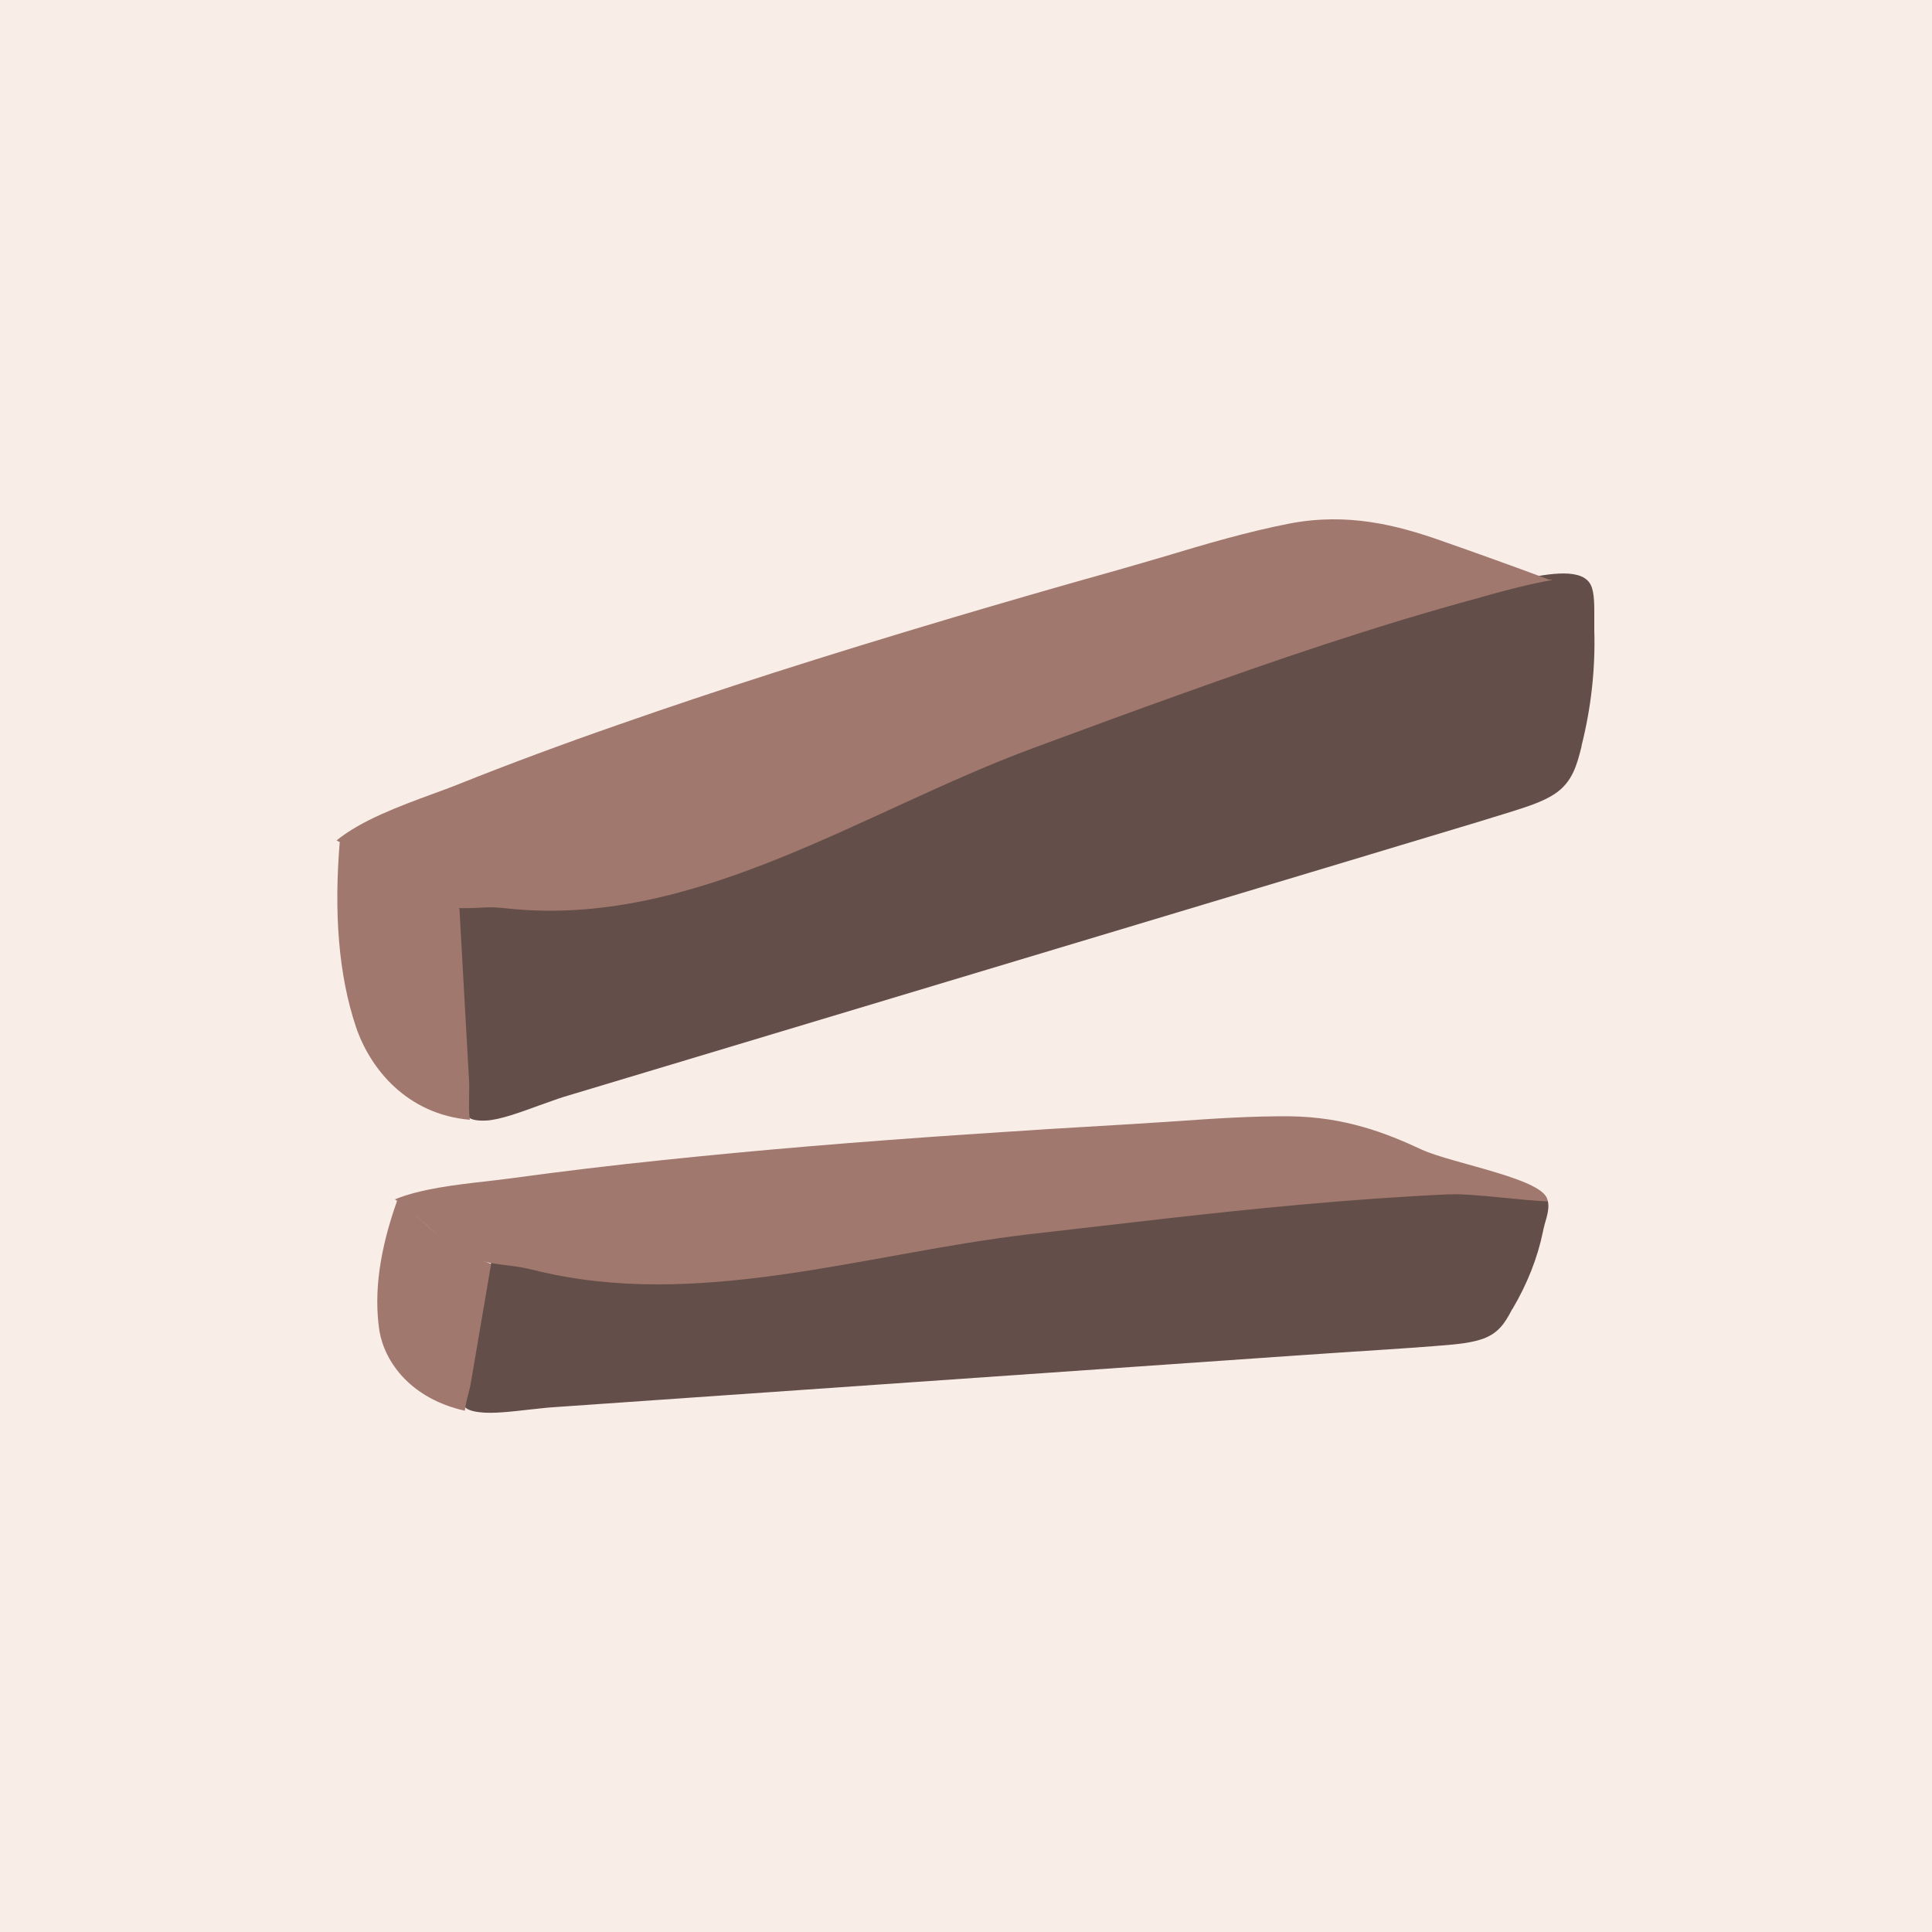 <?xml version="1.0" encoding="utf-8"?>
<!-- Generator: Adobe Illustrator 25.2.1, SVG Export Plug-In . SVG Version: 6.00 Build 0)  -->
<svg version="1.1" id="Layer_1" xmlns="http://www.w3.org/2000/svg" xmlns:xlink="http://www.w3.org/1999/xlink" x="0px" y="0px"
	 width="500px" height="500px" viewBox="0 0 500 500" style="enable-background:new 0 0 500 500;" xml:space="preserve">
<style type="text/css">
	.st0{fill:#F9EDE8;}
	.st1{fill:#634E49;}
	.st2{fill:#A0786E;}
	.st3{fill:#414042;}
	.st4{fill:#FFFFFF;stroke:#000000;stroke-width:10;stroke-miterlimit:10;}
</style>
<rect class="st0" width="500" height="500"/>
<g>
	<g>
		<path class="st1" d="M402.3,205.5c-3.2,2.1-7.5,3.4-11.6,4.7l-1.3,0.4c-8.3,2.6-16.9,5.1-25.1,7.6c-4.2,1.3-8.4,2.5-12.6,3.8
			l-205.9,61.9c-1.9,0.6-4,1.4-6.3,2.2c-4.7,1.7-10,3.7-13.7,3.9c-2.3,0.1-3.8-0.2-4.6-0.9c-1.1-1.1-0.9-3.8-0.8-6.3
			c0.1-1.3,0.2-2.6,0.1-3.9l-2.3-41.7c0.1,0,0.1,0,0.2,0c0.5,0.1-0.1-3.8,0.4-3.9c1,0.5,4.4,1,5.7,0.7
			c45.4-10.8,87.7-22.9,131.9-39.2l6.7-2.5c19.8-7.3,40.3-14.9,60.7-21.9c2.2-0.7,4.4-1.5,6.6-2.3c20.3-7,41.3-14.2,62.3-18
			c0.6-0.1,1.2-0.2,1.9-0.4c6.3-1.2,14.9-2.8,17.1,1.7c1,2,0.9,5.7,0.9,8.6c0,1.1,0,2.2,0,3.1l0,0c0.3,9.9-0.8,20-3.3,29.9l0,0.2
			C408.1,197.9,407,202.4,402.3,205.5z"/>
		<path class="st2" d="M401.7,150.1c-6.1,1.1-12.2,2.7-17.5,4.2l-1,0.3c-27.8,7.5-54.6,16.8-77.2,24.9c-12.9,4.6-25.9,9.4-38.6,14.1
			c-44.4,16.4-87.7,46.7-136.2,41.5c-4.3-0.5-6-0.2-6.7-0.2c-11,0.6-15.7-0.6-23.4-7.3c-1.2-1.1-2.6-2-3.9-3.1
			c-3.1-2.5-6.2-5.1-10.1-7c6.4-5.2,16.1-8.8,24.8-12c2.4-0.9,4.7-1.7,6.9-2.6c13-5.2,27-10.4,41.4-15.4
			c25.4-8.9,52.9-17.7,86.5-27.7c12.5-3.7,26.2-7.7,43-12.4c3.9-1.1,7.9-2.3,11.7-3.4c10.6-3.2,21.5-6.4,32.3-8.5
			c15.1-2.9,27.8,0.4,39.2,4.4c9.4,3.3,18.9,6.7,28,10.1C401.3,149.9,401.5,150,401.7,150.1z"/>
		<path class="st2" d="M88,217c2.9,1.7,5.5,3.9,8.1,6.1c2.7,2.2,5.5,4.5,8.5,6.3c4.2,2.5,8.9,4.3,14.3,5.7l2.5,44.8
			c0.1,1.1,0,2.4,0,3.7c0,2-0.1,4.1,0.2,6.2c-16.2-1.4-25.8-13.1-29.5-24.1C87.7,252.5,86.3,236.5,88,217z"/>
	</g>
	<g>
		<path class="st1" d="M383.1,346.7c-3.2,1-7.2,1.3-11.1,1.6l-1.2,0.1c-7.8,0.6-15.8,1.1-23.5,1.6c-3.9,0.3-7.9,0.5-11.8,0.8
			L143,364.2c-1.8,0.1-3.8,0.4-6,0.6c-4.4,0.5-9.5,1.1-12.7,0.7c-2-0.2-3.4-0.7-3.9-1.3c-0.8-0.9-0.2-2.7,0.4-4.5
			c0.3-0.9,0.6-1.8,0.7-2.7l4.9-28.9c0.1,0,0.1,0,0.2,0c0.4,0.1,0.6-2.6,1-2.6c0.8,0.5,3.8,1.3,5,1.3c41.9-1,81.5-3.3,123.3-8.3
			l6.3-0.8c18.8-2.2,38.2-4.5,57.4-6.4c2.1-0.2,4.1-0.4,6.2-0.6c19.1-1.9,38.9-3.9,58.1-3.6c0.6,0,1.1,0,1.7,0
			c5.8,0.1,13.6,0.2,14.9,3.6c0.6,1.5-0.1,4-0.7,6c-0.2,0.8-0.4,1.5-0.5,2.1v0c-1.4,6.8-4.1,13.6-7.9,20l-0.1,0.1
			C389.5,342.4,387.7,345.3,383.1,346.7z"/>
		<path class="st2" d="M400.5,310.9c-5.6-0.1-20-2.1-24.9-1.8l-0.9,0c-25.9,1.2-51.2,3.8-72.5,6.2c-12.2,1.4-24.5,2.8-36.5,4.2
			c-42.1,5-85.4,19.7-127.5,9.2c-3.7-0.9-5.3-1-5.9-1.1c-9.8-1.1-13.8-2.6-19.5-8.3c-0.9-0.9-1.9-1.7-2.9-2.7
			c-2.3-2.1-4.6-4.3-7.7-6.2c6.5-2.7,15.7-3.8,23.9-4.7c2.3-0.3,4.4-0.5,6.5-0.8c12.4-1.7,25.6-3.3,39.2-4.7
			c23.9-2.5,49.7-4.7,81.2-6.8c11.7-0.8,24.5-1.6,40.1-2.5c3.6-0.2,7.3-0.5,10.9-0.7c9.9-0.7,20.1-1.4,30-1.3
			c13.9,0.2,24.5,4.2,33.9,8.6C375.9,301.2,400.6,305.2,400.5,310.9C400.5,311.1,400.4,310.8,400.5,310.9z"/>
		<path class="st2" d="M102.9,310.4c2.2,1.6,4.2,3.5,6.1,5.3c2,1.9,4.1,3.9,6.4,5.5c3.3,2.3,7.1,4.2,11.7,5.9l-5.3,31.1
			c-0.1,0.8-0.4,1.6-0.6,2.6c-0.4,1.3-0.7,2.8-0.9,4.3c-14.1-3.2-20.7-12.6-22.1-20.6C96.7,334.6,98.2,323.5,102.9,310.4z"/>
	</g>
</g>
<g>
	<path class="st1" d="M1731.4-155.9c-5.6-2.2-11.4-4.3-16.9-6.3c-3.2-1.1-6.3-2.3-9.5-3.5c-6.7-2.5-13.4-5-20.2-7.6l-6.8-2.6
		c0.2-0.2,0.4-0.4,0.5-0.5c19.3-18.9,26.3-40.7,20.7-64.6c-0.5-2,0-2.3,1.6-3.3c0.4-0.3,0.9-0.5,1.3-0.9
		c13.4-10,18.6-23.2,15.6-39.1c-2.8-14.7-14.9-26.8-29.6-29.4c-15.9-2.8-29.2,2.5-38.5,15.6c-2,2.8-3,3.2-6.2,2.2
		c-20.3-6.5-40.9-6.5-61.3-0.1c-3.3,1.1-4.4,0.7-6.3-2c-9.5-13.6-23.1-19-39.1-15.5c-15.4,3.3-25.7,13.6-28.9,29
		c-3.4,16,2.1,29.7,16.1,39.5c2.4,1.7,2.7,2.5,2.1,5.1c-3.6,14.6-1.6,29.4,5.9,43.9c4.1,7.9,9.8,14.4,15.6,20.2
		c-0.1,0-0.1,0.1-0.2,0.1c-1.8,0.7-3.5,1.4-5.2,2c-5.2,1.9-10.4,3.8-15.6,5.7c-10.5,3.9-21.4,7.8-32.1,11.9
		c-13.8,5.3-20.6,18.1-16.9,31.9c3.6,13.4,16.6,21.2,30.9,18.6c3.2-0.6,6.4-1.4,9.5-2.1c2.4-0.6,4.8-1.2,7.3-1.7
		c0.4-0.1,0.7-0.2,1.1-0.3c0.4-0.1,1.1-0.3,1.3-0.3c0,0,0.1,0.1,0.2,0.4c0.5,1.2,0.2,3.4-0.7,5.4c-1,2.2-2.6,3.9-4.1,4.3
		c-10.4,3.1-18,10.1-22.6,20.9c-5.8,13.5-5,29.8,2.2,44.9c7.3,15.2,19.6,26.3,33.9,30.3c5.4,1.5,10.7,1.5,15.6,1.2
		c3.6-0.2,6.7-2,9.5-3.5c2.7-1.5,5.3-3,7.7-2.6c2.4,0.4,4.7,1.1,7.2,1.8c3.9,1.2,7.9,2.3,12.3,2.3c15.7-0.1,31.7,0,47.1,0l1,0
		c0,0,0.1,0,0.1,0c5,0,10.8-0.4,16.1-3.6c2.2-1.3,3.8-1.1,6.8,0.7c5.4,3.5,11.4,5.2,17.8,5.2c3.3,0,6.7-0.5,10.1-1.4
		c21.8-5.7,39.7-28.9,40.7-52.8c0.9-20.9-8.8-38-24.2-42.5c-5.6-1.7-6.4-4.1-6.7-9.2c-0.1-1,0-1.5,0-1.7c0.2,0,0.6,0,1.3,0.2
		c1.7,0.4,3.4,0.8,5.1,1.3c4,1,8.2,2,12.3,2.8c14.3,2.8,27.4-4.8,31.2-18.2C1751.8-137.3,1745-150.6,1731.4-155.9z"/>
	<path class="st2" d="M1564.9-288.6c-15,8.3-25.6,18.8-32.5,32.1c-0.5,1-0.8,1.2-0.8,1.2c-0.3,0-1.2-0.7-1.7-1.1l-0.4-0.3
		c-8-6-11.5-17.5-8.4-27.5c3.3-10.2,12.7-17.2,23.5-17.2h0c0.1,0,0.2,0,0.4,0c8.5,0,15.2,3.4,20.5,10.4c0.7,1,0.8,1.3,0.8,1.3l0,0
		C1566.3-289.6,1566.1-289.2,1564.9-288.6z"/>
	<path class="st2" d="M1670.9-79.6c6.8-6,13.6-9.1,20.5-9.1c3.5,0,6.9,0.8,10.3,2.3c9.7,4.4,14.1,13,14.2,27.9
		c-0.6,14.2-6.4,26.1-17.3,35.3c-9.8,8.2-19.6,10.3-29.2,6.1c-9.9-4.3-14.7-12.9-14.8-26.3C1654.6-57.7,1660-69.9,1670.9-79.6z"/>
	<path class="st2" d="M1569.9-34.5c-1.7,8-6.2,14.1-12.6,17.3c-6.4,3.2-13.9,3-21.2-0.4c-16.2-7.6-25.1-21.3-26.4-40.6
		c0.4-15.2,4.6-23.6,14.1-28.1c12.3-5.8,22.7-0.3,29.3,5.3C1568-68.2,1573.7-52.6,1569.9-34.5z"/>
	<path class="st2" d="M1685.5-122.5c-1.1,1.2-2.2,3.3-1.1,7c1.6,5.7,1.5,9.9-0.2,12.9c-1.8,3-5.4,5.1-11.1,6.4
		c-0.6,0.1-1.1,0.3-1.5,0.4c-0.6,0.1-1.2,0.3-1.5,0.3c-0.1-0.2-0.4-0.7-0.8-2.1c-7.6-25.7-30.1-43.1-56.1-43.2c-0.1,0-0.2,0-0.3,0
		c-26.1,0-49.3,17.8-56.4,43.3c-0.4,1.6-0.7,2.2-0.9,2.5c-0.2-0.1-0.8-0.3-1.8-1c-3-2.1-5.5-3.1-7.8-3.3c-2.4-0.2-3.9-0.8-4.8-1.9
		c-1.2-1.4-1.1-4-0.7-7.4c1.1-8.7,1.5-12.6-1-14.8c-1-0.9-2.3-1.3-4-1.3c-2.5,0-6,0.8-10.7,2c-1.9,0.5-3.8,0.9-5.7,1.4
		c-4.2,1-8.6,2.1-12.9,3c-7.1,1.5-13.5-2-15.8-8.8c-2.4-7.1,0.5-13.8,7.1-16.4c12.7-4.9,25.8-9.7,38.4-14.4c7.2-2.7,14.7-5.4,22-8.1
		c1.7-0.6,2.8-0.1,4.9,1c33.3,18,67,18,100.2-0.1c2.2-1.2,3.8-1.3,6.1-0.4c10.2,3.8,20.6,7.7,30.7,11.4c8.5,3.1,17.3,6.4,26,9.6
		c8.3,3.1,12,9.6,9.6,16.9c-2.4,7.6-8.8,10.9-17.4,8.9c-4.1-0.9-8.2-1.9-12.3-2.9c-3.9-0.9-7.9-1.9-11.8-2.8
		C1690.3-124.9,1687.3-124.4,1685.5-122.5z"/>
	<path class="st2" d="M1537.6-231.3c1.6-15.9,10.5-30.4,25-40.9c14.9-10.8,31.7-15.6,54.4-15.6c0.1,0,0.2,0,0.4,0
		c20.1,0.3,39.2,8.3,53.6,22.4c10.8,10.5,16.9,23.9,17.3,37.7c0.4,13.8-4.9,27.5-15,38.5c-14.3,15.6-36.2,24.6-60.3,24.6
		c-0.1,0-0.1,0-0.2,0c-24,0-46-8.9-60.3-24.5C1541.4-201,1536.1-216.1,1537.6-231.3z"/>
	<path class="st2" d="M1694.2-255.3C1694.2-255.3,1694.2-255.3,1694.2-255.3c0,0-0.4-0.2-1.1-1.4c-6.9-13.2-17.7-23.8-32.1-31.6
		c-1.4-0.8-1.6-1.2-1.6-1.2c0-0.4,1-1.7,1.3-2.2c4.6-6.1,12.4-9.7,20.2-9.7c2.5,0,4.9,0.4,7.3,1.1c10.8,3.4,17.7,13.4,17.6,25.4
		c-0.3,5.1-2.3,12.4-9.9,18.5C1694.7-255.4,1694.3-255.3,1694.2-255.3z"/>
</g>
<g>
	<path class="st1" d="M923,334.1c-2.3,0.5-4.5,1.4-6.6,2.2c-8.3,3.2-17.4-0.2-21.5-7.8c-4.1-7.8-1.8-17.1,5.4-22.2
		c4.1-2.9,8.5-5,13.4-6.3c10.9-2.9,21.7-1.9,32.5,1c1,0.3,1.8,0.2,2.7-0.4c10.3-7.1,21.8-10.4,34.2-10.4c33.2,0,66.4,0.1,99.6,0
		c13.8-0.1,23.7-6.7,29.7-19.1c2.2-4.5,3.9-9.1,6.2-13.5c1.3-2.5,0.9-4.2-0.9-6.3c-4.7-5.4-9.1-11.1-13.6-16.7
		c-4.3-5.5-4.7-12.3-1-17.9c3.7-5.6,10.1-8.1,16.8-6.3c7.5,1.9,14.9,3.9,22.4,5.9c6.8,1.8,13.5,3.9,20.7,3.1
		c9.3-1.1,18.6-0.8,27.9-0.4c19.1,0.8,35.3,14.8,39.1,33.7c0.3,1.6,0.9,2,2.5,2c19.6,0.1,35.6,17.1,32.7,37
		c-2,13.6-13.5,25.4-27.1,27.2c-5.6,0.7-11.2,0.3-16.7,0.4c-10.9,0.1-20.5,7.9-22.5,18.7c-1,5.3-0.5,10.6-0.4,15.9
		c0.2,13.1-3.3,25.2-10.3,36.2c-4.6,7.2-7,15.2-7.1,23.9c-0.1,14.4,0,28.7,0,43.1c0,1.3,0.4,1.9,1.6,2.4
		c8.6,3.9,14.5,10.3,17.5,19.3c1.6,4.7,1.6,9.6,1.6,14.5c0,4.8-2.6,7.5-7.4,7.5c-10.1,0-20.2,0-30.2,0c-9.4,0-16.8-5.3-19.9-14.2
		c-2.2-6.4-4.4-12.9-6.6-19.3c-6.8-19.8-13.6-39.6-20.4-59.4c-1.8-5.1-5.7-8.1-10.8-8.1c-33.5,0-67.1,0-100.6-0.1
		c-1.4,0-1.7,0.6-1.9,1.7c-2.8,15.6-11.3,27.1-25.1,34.7c-1.2,0.6-1.5,1.3-1.5,2.6c0.1,7,0.1,14.1,0,21.1c0,1.3,0.4,2.1,1.5,2.8
		c5.5,3.4,9.4,8.2,12,14.1c2.3,5.3,2.7,10.9,2.6,16.6c-0.1,4.8-2.6,7.5-7.4,7.5c-9,0-18.1,0-27.1,0c-11.6,0-20.5-9-20.5-20.6
		c0-17.9,0-35.8,0-53.6c0-4.9-0.4-9.8-1.5-14.6c-1.7-7.7-4.4-15.1-7.1-22.4c-5.3-14.9-7.2-30.2-6-46c0.2-3.1,1-6.2,1.5-9.5
		C924.5,333.9,923.8,334,923,334.1z"/>
	<path class="st2" d="M1129.9,403.9c3.3,9.5,6.5,18.9,9.8,28.4h28.2c0-6.6,0-13.2,0.1-19.8c0.2-10.6,3.3-20.5,9-29.5
		c1.1-1.8,3.3-3.9,2.8-5.5c-0.5-1.7-3.6-1.7-5.6-2.4c-22.5-8.7-42.2-21.7-59.9-37.9c-10.8-9.9-20.7-20.7-29.3-32.5
		c-0.6-0.9-1.4-1.2-2.4-1.2c-29.5,0-58.9,0-88.4,0c-1.5,0-1.8,0.2-1.3,1.8c5.4,14.9,8.5,30.3,10.2,46.1c1.2,10.9,1.8,21.9,1.6,32.8
		c0,1.7,0.4,2.2,2.2,2.2c16.8-0.1,33.5,0,50.3,0c15.9,0,31.9,0,47.8,0C1117.3,386.2,1125.9,392.3,1129.9,403.9z"/>
	<path class="st2" d="M1185.7,337.2c0.3-1.5-0.3-2.2-1.6-2.8c-13-6-25.6-12.9-37.3-21.1c-10.3-7.3-19.9-15.3-27.6-25.4
		c-0.7-0.9-1.1-1.1-1.9-0.1c-4.8,5.5-10.5,9.6-17.3,12.3c-0.9,0.4-1.1,0.7-0.4,1.5c21.6,26.5,47.1,48.1,79.3,60.8
		c1.2,0.5,2.5,0.8,3.7,1.4c1.7,0.8,2.3,0.5,2.5-1.5c0.5-4.3,0.3-8.5,0.4-12.8C1185.4,345.5,1184.9,341.3,1185.7,337.2z"/>
</g>
<g>
	<path class="st2" d="M1267.7-29.8c-30.4,18.2-74.7,27.8-128.2,27.8c-50.5,0-96-11.3-128.1-31.8c-33.7-21.5-51.4-52.2-51.4-88.7
		c0-71.6,80.5-129.8,179.5-129.8c99,0,179.5,58.2,179.5,129.8C1318.9-81.3,1301.7-50.2,1267.7-29.8z"/>
	<path class="st1" d="M1139.4-92.3c-42.7,0-77.5-29.6-77.5-66c0-36.4,34.8-66,77.5-66s77.5,29.6,77.5,66
		C1216.9-121.9,1182.2-92.3,1139.4-92.3z"/>
</g>
<g>
	<g>
		<path class="st3" d="M2728.6,88.5c-41.2-30.2-96-46.9-154.1-46.9s-112.9,16.6-154.1,46.9c-41.8,30.6-64.8,71.6-64.8,115.2
			c0,46.6,22.5,85.7,65.1,112.9c38.8,24.8,93.5,38.5,153.8,38.5c64.6,0,116.3-11.4,153.7-33.8c43.3-26,65.3-65.5,65.3-117.6
			C2793.4,160.1,2770.4,119.2,2728.6,88.5z M2722,311.1c-35,21-86,32.1-147.5,32.1c-58.1,0-110.4-13-147.4-36.6
			c-39-24.9-59.6-60.5-59.6-102.8c0-82.8,92.8-150.1,207-150.1s207,67.3,207,150.1C2781.4,251.3,2761.4,287.4,2722,311.1z"/>
		<path class="st3" d="M2574.5,73.5c-56.4,0-102.3,40-102.3,89.2c0,49.2,45.9,89.2,102.3,89.2c56.4,0,102.3-40,102.3-89.2
			C2676.8,113.5,2630.9,73.5,2574.5,73.5z M2574.5,239.9c-49.8,0-90.3-34.6-90.3-77.2s40.5-77.2,90.3-77.2s90.3,34.6,90.3,77.2
			S2624.3,239.9,2574.5,239.9z"/>
	</g>
	<g>
		<path class="st3" d="M2572.2,174.4c-3.1-4.4-10.1-7-15.8-5c2.8,2.8,2.9,16,2.9,16S2565.2,175.5,2572.2,174.4z"/>
		<path class="st3" d="M2582,167.5c0,2.3,1.5,4.1,3.4,4.1c1.9,0,3.4-1.8,3.4-4.1c0-2.3-1.5-4.1-3.4-4.1
			C2583.5,163.4,2582,165.2,2582,167.5z"/>
		<path class="st3" d="M2542.6,153.1c-0.9,2-0.4,4.3,1.3,5.1c1.7,0.8,3.8-0.2,4.8-2.3s0.4-4.3-1.3-5.1
			C2545.6,150.1,2543.5,151.1,2542.6,153.1z"/>
		<g>
			<path class="st3" d="M2571.4,223c0-0.5-0.1-1.1-0.4-1.5c-0.9-1.4-2.7-1.9-4.1-1c-9.3,5.6-17.8,7.3-24,4.7
				c-5.1-2.1-8.6-7-10.5-14.7c-0.4-1.6-2-2.6-3.6-2.2c-1.4,0.3-2.3,1.6-2.3,2.9c0,0.2,0,0.5,0.1,0.7c3,11.9,9.3,16.8,14.1,18.8
				c2.6,1.1,5.5,1.6,8.6,1.6c6.3,0,13.5-2.3,20.8-6.7C2570.9,225,2571.4,224,2571.4,223z"/>
			<path class="st3" d="M2629.7,186.8l-0.1-0.2c-2.7-3.7-6.1-8.4-9.7-16.1c-2.5-5.3-6.9-13.1-11.1-19.5c3.9-6,4.6-14.7,4.6-19.9
				c0-2.5-0.1-4.1-0.2-4.3c0,0,0-0.1,0-0.1c0-0.2-0.1-0.3-0.1-0.4c0-0.1,0-0.1-0.1-0.2c-0.1-0.2-0.1-0.3-0.2-0.5c0,0,0-0.1-0.1-0.1
				c-0.1-0.2-0.3-0.4-0.4-0.5c0,0-0.1-0.1-0.1-0.1c-0.1-0.1-0.3-0.2-0.4-0.3c0,0,0,0-0.1,0c0,0-0.1,0-0.1-0.1
				c-0.1-0.1-0.3-0.1-0.4-0.2c-0.1,0-0.2-0.1-0.2-0.1c-0.1,0-0.3-0.1-0.4-0.1c-0.1,0-0.2,0-0.3,0c0,0-0.1,0-0.1,0
				c-10.5,0-19,4-22.6,6c-3.2-2.2-10.3-6.6-18.4-8.6c-8.3-2.1-15.3-3.2-17.9-3.5c-3.2-3-15-13.2-24.8-13.2c0,0-0.1,0-0.1,0
				c-0.1,0-0.3,0-0.4,0c-0.1,0-0.1,0-0.2,0c-0.1,0-0.3,0.1-0.4,0.1c0,0-0.1,0-0.1,0c-0.2,0.1-0.3,0.2-0.5,0.3
				c-0.1,0-0.1,0.1-0.1,0.1c-0.1,0.1-0.2,0.1-0.3,0.2c0,0,0,0,0,0c0,0,0,0,0,0c-0.6,0.6-7.5,7.6-7.5,20.9c0,1,0.1,2.1,0.1,3.2
				c-3.7,3.4-7.3,7.7-10.6,12.7c-2.8,4.2-6.5,4.9-10.4,5.6c-2.3,0.4-4.4,0.8-6.2,1.9c-4.6,2.7-7.6,7.4-8.9,13.7
				c-0.4,2.2-0.6,4.6-0.6,7.1c0,12.7,5.4,27.8,11.6,36c7.3,9.6,12.4,14,20,20.8c2.4,2.1,5.1,4.5,8.2,7.4c0.6,0.5,1.3,0.8,2,0.8
				c0.8,0,1.6-0.3,2.2-0.9c1.1-1.2,1.1-3.1-0.1-4.2c-3.7-3.7-7-6.6-10.2-9.5c-6.1-5.4-11.3-10.1-17.4-18
				c-5.5-7.2-10.4-20.9-10.4-32.2c0-2.1,0.2-4.2,0.5-6c0.9-4.6,2.9-7.9,6-9.6c1-0.6,2.6-0.9,4.3-1.2c4.3-0.8,10.2-1.9,14.3-8.2
				c3.3-5,6.9-9.2,10.5-12.4c0.1-0.1,0.1-0.1,0.2-0.2c2.7-2.3,5.3-4,7.7-4.9c1.2-0.5,1.9-1.6,1.9-2.8c0-0.4-0.1-0.7-0.2-1.1
				c-0.6-1.5-2.3-2.3-3.9-1.7c-1.6,0.6-3.2,1.4-4.8,2.5c0.3-6.4,2.4-10.9,4-13.2c3.2,2.7,9,8.3,11.9,14.8c0.7,1.5,2.4,2.2,4,1.5
				c1.1-0.5,1.8-1.6,1.8-2.7c0-0.4-0.1-0.8-0.3-1.2c-1.3-3-3.2-5.8-5.1-8.3c3.8,2.5,7,5.4,8.7,7c0.5,0.5,1.1,0.7,1.7,0.8
				c0.1,0,8.4,1.1,18.2,3.5c9.3,2.3,17.8,8.7,17.8,8.8c0.5,0.4,1.2,0.6,1.8,0.6c0.6,0,1.2-0.2,1.7-0.5c0,0,1.6-1,4.2-2.2
				c-1.7,1.4-3.4,2.9-4.9,4.5c-0.5,0.6-0.8,1.3-0.8,2c0,0.8,0.3,1.6,1,2.2c1.2,1.1,3.1,1,4.2-0.2c4.2-4.6,10.4-8.4,14.5-10.7
				c-0.1,4.1-0.6,9.5-2.4,13.6c-0.6-0.8-1.2-1.6-1.8-2.3c-1.1-1.3-3-1.4-4.2-0.4c-0.7,0.6-1.1,1.4-1.1,2.3c0,0.7,0.2,1.4,0.7,1.9
				c4.3,5.1,12,17.7,15.8,25.9c3.8,8.2,7.6,13.3,10.3,17.1l0.1,0.2c1.2,1.6,1.7,3.5,1.7,5.6c0,7.5-7,16.9-12,22.5
				c-15.4,17.7-36.8,27.1-49.3,27.1c-0.1,0-0.2,0-0.3,0c-1.7,0-3,1.3-3,3c0,0,0,0,0,0c0,1.6,1.3,3,3,3c0.1,0,0.3,0,0.4,0
				c14.2,0,37.1-9.9,53.8-29.1c6.7-7.7,13.5-17.6,13.5-26.6C2632.6,192.6,2631.7,189.5,2629.7,186.8z"/>
			<path class="st3" d="M2549.6,200.8c-7.4,5.5-18.3,1.1-32.4-13.1c-1.2-1.2-3.1-1.2-4.2,0c-0.6,0.6-0.9,1.4-0.9,2.1
				c0,0.8,0.3,1.5,0.9,2.1c11.4,11.5,21.3,17.2,29.8,17.2c3.8,0,7.3-1.2,10.5-3.6c0.1-0.1,0.2-0.2,0.4-0.3c0.2,0.7,0.5,1.4,0.7,2
				c1.7,3.5,6.4,8.5,14.2,11c2.6,0.9,5.9,1.5,9.7,1.5c5.2,0,11.4-1.2,18.5-4.9c1-0.5,1.6-1.6,1.6-2.7c0-0.5-0.1-0.9-0.3-1.4
				c-0.8-1.5-2.6-2-4.1-1.3c-10.4,5.5-18.5,4.6-23.5,3c-5.6-1.8-9.4-5.4-10.7-7.9c-0.6-1.1-0.9-2.8-0.9-4.9c0-1.9,0.3-4.1,1.1-6.5
				c1.4-4,4.6-9.5,12.2-13.2c7.4-3.6,14.8-1.3,18.6,0.3c3.3,1.5,6.4,3.5,8.7,5.8c0.1,0.1,0.1,0.1,0.2,0.2c1.9,1.9,3.3,4,3.9,5.9
				c0.5,1.6,2.2,2.5,3.7,2c1.3-0.4,2.1-1.6,2.1-2.9c0-0.3,0-0.6-0.1-0.9c-0.8-2.6-2.5-5.3-4.8-7.8c-1.2-8.6-6-24.3-16.2-28.8
				c-2.3-1-4.7-1-7,0.1c-6.3,2.9-10.6,13.2-13.2,21.5c-3,1.7-5.7,3.8-8,6.2c-0.3-4.5-1.2-8.7-2.7-11.4c0,0-0.1-0.1-0.1-0.1
				c0.8-2.1,1.3-5.5,1.3-9.1c0-3-0.3-6.2-1.1-9.1c-1.3-5-3.7-8.4-7.1-10.1c-10.2-5.3-23.2,7.2-30.5,15.8c-3.2,0.7-6,1.9-8.3,3.4
				c-0.9,0.6-1.4,1.5-1.4,2.5c0,0.6,0.2,1.1,0.5,1.6c0.9,1.4,2.8,1.8,4.2,0.9c1.9-1.3,4.5-2.2,7.3-2.8c0.1,0,0.2,0,0.3-0.1
				c4.8-0.9,10.5-0.8,15.7,0.5c6.7,1.7,11.6,5,14,9.4c1.3,2.4,2.1,7,2.1,11.9c0,1,0,2-0.1,2.9
				C2553.6,194.2,2551.9,199.1,2549.6,200.8z M2583.7,159.6c0.7-0.3,1.3-0.3,2.1,0c5,2.2,9.1,9.7,11.2,17.5c-1.2-0.7-2.5-1.4-3.9-2
				c-6-2.6-12.2-3.3-17.8-2.2C2577.9,165.7,2581,160.8,2583.7,159.6z M2539.5,157.9c-3.5-0.9-7.1-1.3-10.7-1.3
				c6.7-6.8,14.1-11.8,18.7-9.5c1.7,0.9,3,2.8,3.9,5.6c0.8,2.7,1.1,5.5,1.1,8.1c0,1.2-0.1,2.3-0.2,3.3
				C2549,161.4,2544.6,159.2,2539.5,157.9z"/>
		</g>
	</g>
</g>
<path class="st1" d="M-368.3-237.2c-15.5,0.2-34.9-0.6-54.3-2.9c-33-3.8-62.9-15.7-89.8-35.2c-9.4-6.8-18.7-13.7-25.3-23.5
	c-9.2-13.7-11.4-28.2-5.6-43.9c10.1-27.5,20.1-55.1,29.7-82.9c4.2-12.1,11.6-21.2,21.7-28.3c16-11.3,34.2-17.9,53-22.5
	c31.6-7.8,63.7-9.8,96.1-7.8c27.6,1.8,54.6,6.4,80.4,17c11.1,4.5,21.5,10.2,30.6,18.1c6.9,6,11.9,13.1,15,21.9
	c9.8,27.8,19.6,55.6,30,83.1c7.3,19.3,3.4,36.2-10,50.6c-22.9,24.6-50.7,41.3-83.6,48.9C-304.2-239.1-327.4-237.2-368.3-237.2z"/>
<path class="st2" d="M-510.1-403.4c-0.4,0.6-0.6,0.8-0.7,1.1c-7.9,22-15.8,43.9-23.6,65.9c-1.5,4.3-2.2,8.9-1.7,13.5
	c1.4,11.9,7.6,21.3,16.4,28.6c19.9,16.5,41.7,29.9,66.8,37.3c19.1,5.6,38.7,7.9,58.5,8.6c32,1.2,63.9,1.3,95.6-3.3
	c23.8-3.5,45.9-11.2,65.8-25.1c10.6-7.4,21.2-14.8,29.3-25c8.8-11,12.4-23,7.3-37c-7.6-20.6-14.8-41.3-22.3-61.9
	c-0.3-0.8-0.1-2-1.4-2.4c-7.3,12.6-18.6,20.7-31.3,27.1c-29.3,14.8-60.9,20.2-93.3,22.3c-22.2,1.5-44.4,0.5-66.5-2.5
	c-19.9-2.8-39.3-7.2-57.8-15.1C-485.1-378.4-500.3-387.2-510.1-403.4z"/>
<path class="st2" d="M-226.3-419.1c-0.3-6.3-2.7-11.7-6.7-16.4c-6.3-7.6-14.5-13-23.2-17.3c-28.5-13.9-59-19-90.3-21
	c-17.3-1.1-34.5-0.5-51.8,1.2c-21.9,2.3-43.4,6.6-63.9,14.7c-11.2,4.4-21.9,9.9-30.8,18.3c-13.6,12.8-13.8,27.8-0.4,40.8
	c2.6,2.5,5.5,4.6,8.3,6.9c2.9,2.3,5.2,2.5,8.7,0.8c30.7-15,63.7-20.2,97.4-21.6c20.9-0.9,41.8,0,62.5,3.1c22.8,3.5,44.9,9,65.5,19.6
	c1.3,0.7,2.3,0.7,3.5-0.1c5.5-3.6,10.7-7.6,14.8-12.8C-228.9-407.7-226.6-413-226.3-419.1z"/>
<path class="st1" d="M-445.8-291.5c-0.1-3.8,0.9-7.4,2.8-10.6c0.9-1.4,0.8-2.4,0-3.8c-7.4-13.7,0.1-29.4,15.4-32.2
	c9.1-1.7,18.3,2.8,22.6,11.4c1.7,3.4,3.9,4.7,7.7,4.7c21.6-0.1,43.1-0.1,64.7,0c3.6,0,5.8-1.2,7.5-4.5c5.7-11.1,18.8-15.1,29.7-9.3
	c10.6,5.7,14.4,18.9,8.5,29.7c-0.8,1.5-0.9,2.5,0,4.1c6,10.9,2.1,24.1-8.8,29.9c-10.8,5.7-23.7,1.6-29.4-9.4
	c-1.7-3.3-3.8-4.6-7.5-4.5c-21.6,0.1-43.1,0.1-64.7,0c-3.8,0-6,1.3-7.7,4.7c-4.6,9.2-14.6,13.5-24.6,11.1
	C-439-272.6-445.8-281.4-445.8-291.5z"/>
<rect x="3011.9" y="323.8" transform="matrix(0.978 -0.209 0.209 0.978 -2.663 669.284)" class="st4" width="292.5" height="46.8"/>
<g>
	<path class="st1" d="M1600.9,282.2c-0.4-0.2-0.5-0.3-1-0.7c-5.5-3.6-13.1-8.7-20-19.7l0,0c-9.2-15-21.8-26.9-36.5-34.3
		c-1.1-0.6-2.3-1.1-3.5-1.6c-7.3-6.9-14.3-12.7-21.7-17.1c-12.2-7.2-25.2-10.9-41.9-10.7c-10.8-9.2-26.7-11.1-39.5-3.4
		c-4,2.4-7.3,5.4-9.9,8.9c-0.3,0.1-0.7,0.2-1.1,0.3c-14.1,4.5-26.1,8.3-39.4,17.1l-0.2,0.1c-17.5,11.4-27.6,23.2-32,33.8
		c-2,4.9-2.8,9.5-2.6,13.9c0.3,6.7,3.1,12.6,8,17.1c-16.3,11-31.1,21.8-38.2,41.2c-2,5.1-2.7,10.1-2.3,14.7
		c0.8,8.9,5.9,16.8,14.5,19.8c-5,9.6-9,19.4-10.7,29.1c-2.4,13-0.8,25.8,7.3,37.7l0.1,0.2c6.3,9.4,18.5,12.4,28.1,6.4
		c2.9,12.4,9.4,26,22.1,37.2c15.9,14,41.5,24.1,81.6,23c2.7-0.1,5.5-0.2,8.3-0.4c8.5,0.5,17.1-0.2,25.4-2.1c1.3,0.5,2.6,1.1,4,1.5
		c8.6,2.6,20.2,3,34.6,0.7l0,0l0.1,0c4-0.7,7.3-1.9,9.9-3.5c1.9-1.2,3.3-2.6,4.4-4.2c3.9-0.2,8.1-0.6,12.5-1.4l0,0l0.1,0
		c4-0.7,7.3-1.9,9.9-3.5c3.2-2,5.4-4.7,6.2-8.1c0.2-0.7,0.3-1.4,0.4-2.1c0.4-5.5-2.5-10-7.7-13.5c-3.3-2.2-7.7-4.1-12.6-5.5
		c11.3-12.2,21.9-30.6,21.1-56.3c-0.5-17.2-9.1-28.6-15.4-37c-2.7-3.6-5.1-6.8-6.2-9.5c-1-2.4-1-7.1,1.5-11.7
		c2.4-4.4,7.8-10.1,19.5-13.2c1.2-0.3,2.4-0.5,3.5-0.8c0.5-0.1,1-0.2,1.5-0.3l0-0.1c0.1,0,0.3-0.1,0.4-0.1l0,0l0,0
		c11.6-3.6,18.6-9.2,22.3-15.2c0.6-0.9,1-1.8,1.4-2.8c2.9-2.4,4.9-5.8,5.4-9.7C1613.7,288.9,1608.4,282.6,1600.9,282.2z"/>
	<path class="st2" d="M1580.1,312.6L1580.1,312.6c-1.6,0.5-3.2,1-4.8,1.6c-2.2,0.6-4.2,1.2-6.1,1.9c-2.1,0.4-3.9,0.6-5.6,0.5
		c-2.7-0.2-5-0.9-6.9-2c-1.8-1-3.3-2.5-4.3-4.2c-1-1.7-1.7-3.7-1.7-5.7c-0.1-2.8-2.4-4.9-5.1-4.9c-2.8,0.1-4.9,2.4-4.9,5.1
		c0.1,3.8,1.2,7.4,3.2,10.6c1.9,3.2,4.7,5.9,7.9,7.8c1,0.6,2,1,3.1,1.5c-3,2.8-5,5.6-6.4,8.3c-4.6,8.5-4.1,16.8-2,21.7
		c1.7,4.1,4.6,7.9,7.6,11.9c6,7.9,12.7,16.9,13.1,30.4c1.3,41.4-32.4,61-38.9,64.3c-0.2-0.1-0.5-0.1-0.7-0.2
		c-3.2-0.8-6.6-1.4-10.1-1.9c0.1-1.2,0-2.5-0.1-3.8c-0.4-3.7-1.6-7.4-3.7-10.7c-2.1-3.3-4.8-6.1-8-7.9c-3.2-1.9-6.9-3-10.7-3.1
		c-3.3-0.1-6.1,2.5-6.1,5.9c-0.1,3.3,2.5,6.1,5.9,6.1c1.6,0,3.2,0.6,4.7,1.4c1.6,0.9,2.9,2.3,4,3.9c1.1,1.7,1.7,3.7,1.9,5.6
		c0.2,1.9,0,3.9-0.7,5.7c-1.2,3.1,0.4,6.6,3.5,7.7c0.5,0.2,1.1,0.3,1.7,0.4l0,0c5.2,0.4,10.3,1.2,14.8,2.3c4.9,1.2,9.1,2.8,11.8,4.6
		c1.6,1,2.5,2,2.4,2.6c0,0.1,0,0.1,0,0.2c0,0.1-0.4,0.4-0.9,0.7c-1.3,0.8-3.2,1.5-5.6,1.9l0,0c-12.6,2-22.3,1.8-29.2-0.3
		c-5.9-1.8-9.6-5.1-10.9-9.7c-0.9-3.2-4.2-5.1-7.4-4.2c-3.2,0.9-5.1,4.2-4.2,7.4c0.6,2.3,1.6,4.4,2.7,6.3
		c-8.2,0.8-16.5,0.4-24.8-1.4c-31.4-6.7-55.9-31.3-62.5-62.7c-0.3-1.4-0.6-2.8-0.8-4.3c-7.4-42.6,3.9-85.1,24.3-118.5
		c20.3-33.1,49.3-57.1,77.4-62.8c0.8-0.2,1.6-0.3,2.4-0.4c13.5-2.3,26.7,0,38.5,5.9c12.6,6.3,23.6,16.7,31.6,29.9l0,0l0,0
		c6.3,10.1,12.9,15.9,18.6,20c-1.7,2.1-2.8,4.6-3.1,7.3c-0.6,5.1,1.6,9.7,5.5,12.2C1588,309.5,1584.5,311.2,1580.1,312.6z"/>
	<path class="st2" d="M1459.3,202.6c11.1,2.7,18.2,13.5,16.6,24.7c-9.7,4.3-19.2,10.3-28.3,17.8c-11.3-3.5-17.8-15.3-14.7-26.7
		C1435.9,206.8,1447.7,199.8,1459.3,202.6z"/>
	<path class="st2" d="M1563.5,468.5c1.6,1,2.5,2,2.4,2.6c0,0.1,0,0.1,0,0.2c0,0.1-0.4,0.4-0.9,0.7c-1.3,0.8-3.2,1.5-5.6,1.9l0,0
		c-3.4,0.5-6.5,0.9-9.5,1.1c-1.3-2.8-3.6-5.3-6.7-7.4c-0.4-0.3-0.9-0.6-1.4-0.9c1.6-1.1,3.4-2.4,5.2-3.8c1.6,0.3,3.2,0.6,4.7,1
		C1556.6,465,1560.8,466.6,1563.5,468.5z"/>
</g>
</svg>
